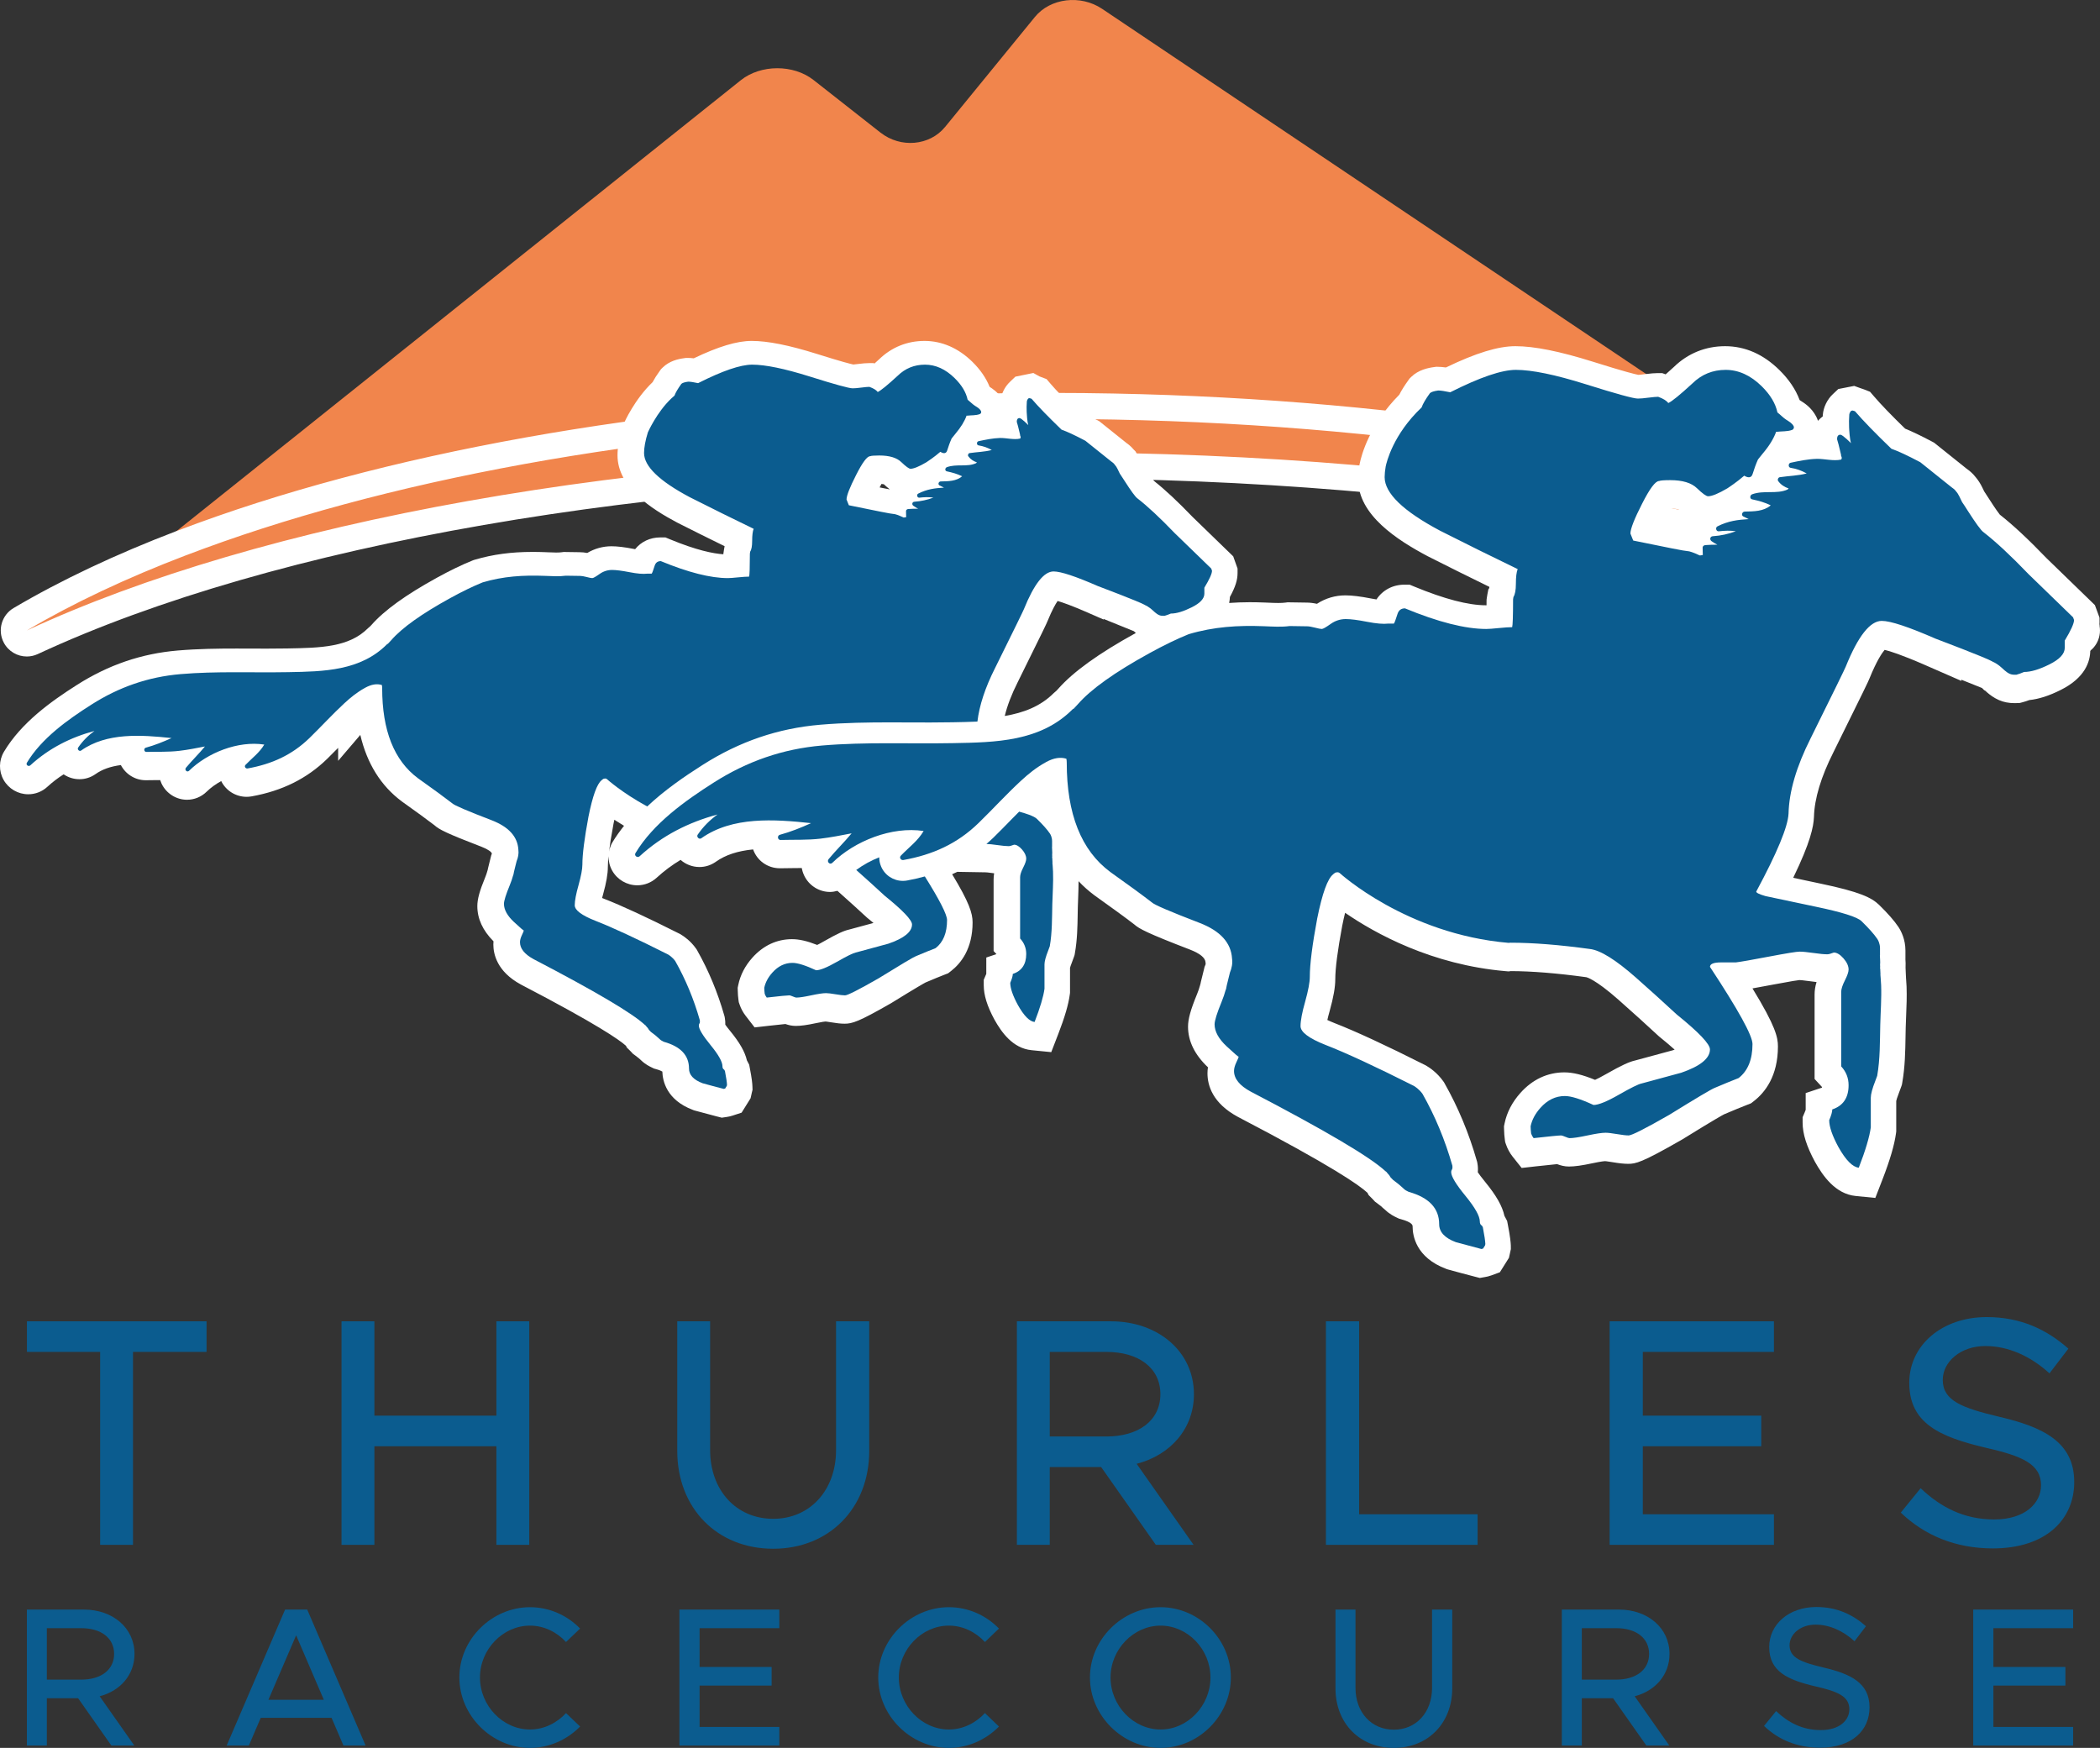 <?xml version="1.0" encoding="utf-8"?>
<!-- Generator: Adobe Illustrator 16.0.0, SVG Export Plug-In . SVG Version: 6.00 Build 0)  -->
<!DOCTYPE svg PUBLIC "-//W3C//DTD SVG 1.1//EN" "http://www.w3.org/Graphics/SVG/1.1/DTD/svg11.dtd">
<svg version="1.1" xmlns="http://www.w3.org/2000/svg" xmlns:xlink="http://www.w3.org/1999/xlink" x="0px" y="0px"
	 width="242.134px" height="201.542px" viewBox="0 0 242.134 201.542" enable-background="new 0 0 242.134 201.542"
	 xml:space="preserve">
<rect x="0" y="0" width="242.134" height="201.542" fill="#333333" stroke="none"/>
<g id="Layer_1">
	<g>
		<path fill="#F1854C" d="M224.363,66.445c0.09-0.008-1.854-1.368-4.328-3.029L127.078,1.02c-2.482-1.666-5.969-1.246-7.75,0.934
			l-10.355,12.681c-0.002,0.002-0.006,0.004-0.006,0.006c-1.779,2.17-5.117,2.465-7.43,0.657c-0.004-0.002-0.008-0.004-0.012-0.006
			l-7.727-6.07c-2.314-1.818-6.086-1.805-8.383,0.029l-66.201,52.9c-1.523,1.217-1.73,2.05-0.791,2.286
			c23.879-7.132,59.697-11.669,99.758-11.669c43.578,0,82.15,5.367,105.777,13.604c0.072,0.025,0.148,0.05,0.221,0.075l0.178-0.001
			l0.006,0.001V66.445z"/>
		<g>
			<g>
				<path fill-rule="evenodd" clip-rule="evenodd" fill="#F1854C" d="M239.132,74.197c-0.212,0-0.427-0.045-0.632-0.14
					c-27.46-12.77-71.344-20.394-117.389-20.394c-46.049,0-89.933,7.624-117.389,20.393c-0.205,0.095-0.42,0.141-0.632,0.141
					c-0.541,0-1.061-0.293-1.328-0.802c-0.373-0.708-0.124-1.583,0.564-1.99c5.366-3.168,11.631-6.127,18.62-8.794
					c0,0,0.065-0.024,0.099-0.034c23.232-8.86,54.036-14.377,86.757-15.537l0.25-0.008c4.298-0.151,8.706-0.228,13.059-0.228
					c1.31,0,2.616,0.007,3.92,0.019c0.055,0,0.108,0.004,0.163,0.01c33.848,0.356,66.271,5.337,91.26,14.024
					c0.034,0.009,0.068,0.02,0.102,0.031c8.919,3.106,16.771,6.645,23.339,10.518c0.689,0.406,0.938,1.282,0.566,1.99
					C240.193,73.903,239.673,74.197,239.132,74.197z"/>
				<path fill="#FFFFFF" d="M121.111,48.303c1.305,0,2.607,0.007,3.906,0.019c0.033,0.004,0.066,0.004,0.102,0.004
					c35.072,0.375,66.912,5.611,90.953,13.985l-0.01-0.007c8.812,3.069,16.576,6.564,23.07,10.393
					c-26.799-12.462-69.688-20.533-118.021-20.533c-48.338,0-91.227,8.071-118.021,20.533c5.316-3.139,11.488-6.05,18.393-8.685
					c-0.002,0.001-0.003,0.003-0.004,0.005c22.471-8.587,52.689-14.284,86.377-15.479c0.064,0,0.133-0.007,0.197-0.007
					c0.004,0,0.006,0,0.008,0C112.359,48.381,116.711,48.303,121.111,48.303 M21.488,64.01c-0.002,0.001-0.004,0.001-0.006,0.002
					C21.484,64.011,21.486,64.01,21.488,64.01 M121.111,45.303c-4.357,0-8.771,0.077-13.121,0.229
					c-0.066,0.001-0.132,0.004-0.197,0.007c-0.015,0-0.029,0.001-0.044,0.001c-32.862,1.165-63.821,6.711-87.198,15.62
					c-0.049,0.016-0.097,0.033-0.145,0.051c-7.065,2.697-13.405,5.692-18.842,8.902c-1.377,0.813-1.874,2.564-1.13,3.98
					c0.535,1.017,1.576,1.604,2.657,1.604c0.424,0,0.854-0.09,1.264-0.28c27.268-12.682,70.915-20.253,116.756-20.253
					c45.837,0,89.484,7.571,116.757,20.253c0.408,0.19,0.839,0.28,1.263,0.28c1.082,0,2.123-0.587,2.657-1.604
					c0.745-1.416,0.247-3.167-1.132-3.98c-6.652-3.923-14.596-7.503-23.607-10.642c-0.048-0.017-0.096-0.032-0.144-0.046
					c-25.125-8.727-57.691-13.732-91.726-14.098c-0.045-0.002-0.09-0.004-0.135-0.004C123.736,45.31,122.425,45.303,121.111,45.303
					L121.111,45.303z"/>
			</g>
		</g>
		<path fill="#FFFFFF" d="M241.894,70.719l-0.113-0.308l-0.235-0.641l-0.49-0.476l-2.595-2.517l-2.483-2.409
			c-2.113-2.196-3.879-3.842-5.391-5.024c-0.125-0.154-0.467-0.608-1.244-1.819c-0.199-0.32-0.391-0.613-0.566-0.873l-0.038-0.079
			l-0.166-0.342c-0.221-0.458-0.469-0.848-0.757-1.189c-0.373-0.49-0.785-0.802-1.05-0.989l-3.539-2.833l-0.222-0.178l-0.251-0.133
			c-1.263-0.667-2.266-1.149-3.092-1.485c-1.567-1.523-2.763-2.763-3.559-3.689l-0.483-0.562l-0.689-0.272
			c-0.131-0.052-0.279-0.106-0.451-0.155l-0.686-0.249l-0.815,0.159l-0.168,0.033l-0.851,0.166l-0.631,0.594
			c-0.648,0.609-1.08,1.495-1.154,2.369c-0.005,0.07-0.01,0.138-0.014,0.205c-0.145,0.104-0.28,0.22-0.407,0.348
			c-0.046,0.046-0.093,0.095-0.139,0.148c-0.057-0.174-0.128-0.344-0.214-0.508c-0.544-1.027-1.357-1.537-1.795-1.811l-0.079-0.05
			c-0.006-0.004-0.015-0.012-0.026-0.022c-0.456-1.225-1.239-2.386-2.337-3.465c-1.852-1.822-3.957-2.746-6.257-2.746
			c-2.253,0-4.292,0.826-5.901,2.39c-0.379,0.349-0.694,0.631-0.954,0.858l-0.398-0.144h-0.524c-0.35,0-0.795,0.037-1.491,0.123
			c-0.374,0.051-0.606,0.071-0.734,0.078c-0.328-0.062-1.504-0.336-5.236-1.513c-3.846-1.207-6.771-1.792-8.945-1.792
			c-1.989,0-4.551,0.783-8.009,2.455c-0.36-0.051-0.67-0.076-0.943-0.076h-0.202l-0.201,0.027c-0.742,0.101-1.823,0.328-2.648,1.132
			l-0.185,0.18l-0.151,0.209c-0.45,0.623-0.792,1.167-1.042,1.666c-3.443,3.468-4.366,6.949-4.571,7.966l-0.009,0.043l-0.008,0.043
			c-0.109,0.637-0.162,1.2-0.162,1.722c0,4.112,4.556,7.008,7.983,8.829l0.025,0.013l0.025,0.013
			c2.211,1.122,4.548,2.283,7.097,3.528c-0.001,0.051-0.002,0.094-0.004,0.131l-0.111,0.173l-0.109,0.558
			c-0.025,0.129-0.046,0.26-0.063,0.39l-0.029,0.206l-0.006,0.25c0,0.146,0,0.284-0.001,0.415c-0.045,0.002-0.071,0.002-0.086,0.002
			c-2.011,0-4.78-0.723-8.23-2.149l-0.55-0.228h-0.596c-1.357,0-2.524,0.632-3.23,1.703c-0.164-0.025-0.353-0.057-0.568-0.099
			c-1.286-0.252-2.248-0.37-3.023-0.37c-1.165,0-2.29,0.336-3.271,0.974c-0.449-0.095-0.839-0.14-1.202-0.14
			c-0.502,0-1.147-0.011-1.93-0.029l-0.24-0.006l-0.238,0.033c-0.233,0.032-0.513,0.047-0.854,0.047
			c-0.383,0-0.771-0.018-1.163-0.035l-0.4-0.017c-0.608-0.024-1.174-0.036-1.729-0.036c-0.822,0-1.604,0.033-2.368,0.087
			c0.048-0.24,0.08-0.475,0.086-0.692c0.636-1.161,0.883-1.955,0.883-2.762v-0.518l-0.174-0.488l-0.091-0.255l-0.235-0.662
			l-0.504-0.489l-0.196-0.189c-0.79-0.765-2.118-2.051-3.979-3.858c-1.737-1.804-3.191-3.162-4.439-4.144
			c-0.112-0.144-0.39-0.522-0.953-1.403c-0.162-0.257-0.315-0.492-0.455-0.7c-0.049-0.099-0.097-0.197-0.144-0.297
			c-0.155-0.321-0.32-0.601-0.504-0.853l-0.075-0.149l-0.224-0.228c-0.313-0.375-0.635-0.619-0.851-0.772l-2.905-2.326l-0.222-0.177
			l-0.251-0.132c-1.007-0.533-1.819-0.926-2.498-1.207c-1.247-1.214-2.195-2.199-2.826-2.934l-0.496-0.579l-0.713-0.271
			c-0.027-0.01-0.06-0.022-0.097-0.036l-0.714-0.396l-1.086,0.222l-0.139,0.028l-0.848,0.173l-0.625,0.598
			c-0.503,0.48-0.859,1.112-1.018,1.783c-0.451-0.633-0.998-0.999-1.323-1.205c-0.41-1.021-1.075-1.988-1.987-2.884
			c-1.604-1.579-3.514-2.414-5.523-2.414c-1.991,0-3.797,0.73-5.225,2.113c-0.202,0.186-0.382,0.348-0.54,0.489l-0.119-0.043h-0.525
			c-0.315,0-0.716,0.033-1.299,0.106c-0.237,0.032-0.399,0.048-0.499,0.056c-0.324-0.068-1.334-0.318-4.19-1.219
			c-3.223-1.011-5.685-1.502-7.529-1.502c-1.688,0-3.827,0.641-6.682,2.007c-0.255-0.031-0.482-0.046-0.691-0.046h-0.2L78.892,41.3
			c-0.688,0.092-1.694,0.305-2.488,1.082l-0.183,0.179l-0.149,0.207c-0.345,0.476-0.618,0.903-0.828,1.299
			c-2.051,1.957-3.228,4.562-3.356,4.854l-0.069,0.159l-0.051,0.165c-0.382,1.247-0.568,2.312-0.568,3.258
			c0,3.673,3.913,6.177,6.857,7.741l0.025,0.013l0.024,0.013c1.69,0.856,3.454,1.735,5.443,2.708l-0.068,0.367
			c-0.025,0.139-0.045,0.279-0.062,0.419l-0.018,0.146c-1.166-0.077-3.097-0.463-6.125-1.715l-0.551-0.228H76.13
			c-1.182,0-2.212,0.499-2.898,1.356c-0.041-0.008-0.084-0.016-0.129-0.024c-1.103-0.214-1.927-0.313-2.595-0.313
			c-0.989,0-1.947,0.266-2.796,0.771c-0.321-0.058-0.611-0.085-0.887-0.085c-0.411,0-0.939-0.009-1.581-0.023l-0.239-0.006
			l-0.237,0.033c-0.167,0.022-0.373,0.034-0.63,0.034c-0.308,0-0.62-0.014-0.934-0.028l-0.336-0.014
			c-0.487-0.019-0.969-0.03-1.444-0.03c-2.479,0-4.602,0.286-6.681,0.9l-0.139,0.041l-0.135,0.054
			c-1.24,0.5-2.567,1.143-4.058,1.962c-3.625,1.993-6.108,3.784-7.588,5.473l-0.108,0.116c-0.101,0.079-0.196,0.164-0.287,0.254
			c-2.198,2.201-5.472,2.261-9.263,2.331l-0.051,0.001c-0.779,0.014-1.56,0.019-2.338,0.019c-0.581,0-1.162-0.002-1.743-0.005
			c-0.589-0.002-1.178-0.004-1.767-0.004c-2.122,0-4.41,0.027-6.761,0.226c-4.189,0.355-7.995,1.653-11.635,3.97
			c-3.034,1.929-6.407,4.353-8.41,7.696c-0.599,1-0.616,2.248-0.045,3.256c0.579,1.021,1.668,1.655,2.843,1.655
			c0.815,0,1.597-0.305,2.199-0.858c0.585-0.536,1.21-1.016,1.879-1.441c0.529,0.361,1.162,0.563,1.827,0.563
			c0.667,0,1.309-0.205,1.854-0.592c0.76-0.539,1.708-0.879,2.917-1.04c0.545,1.046,1.638,1.75,2.868,1.75h0.046l0.056-0.001
			c0.364-0.01,0.736-0.011,1.107-0.013c0.151-0.001,0.304-0.001,0.457-0.003c0.043,0.134,0.095,0.266,0.155,0.395
			c0.536,1.138,1.688,1.873,2.937,1.873c0.85,0,1.656-0.332,2.271-0.935c0.472-0.462,1.047-0.875,1.674-1.218
			c0.549,1.108,1.678,1.814,2.928,1.814c0.197,0,0.396-0.019,0.591-0.054c3.513-0.633,6.358-2.046,8.693-4.319
			c0.431-0.419,0.852-0.845,1.271-1.273v1.496l2.555-2.987c0.776,3.307,2.377,5.875,4.788,7.668l0.025,0.02l0.027,0.019
			c1.64,1.165,2.895,2.082,3.733,2.726c0.505,0.457,1.309,0.894,5.448,2.482c0.723,0.281,1.129,0.6,1.139,0.752l0.003,0.052
			l-0.061,0.148l-0.07,0.274c-0.035,0.153-0.075,0.307-0.115,0.462c-0.065,0.251-0.13,0.506-0.188,0.764l-0.031,0.155l-0.043,0.155
			c-0.074,0.271-0.16,0.521-0.27,0.784c-0.642,1.566-0.891,2.483-0.891,3.279c0,1.454,0.627,2.816,1.864,4.056
			c-0.011,0.124-0.017,0.247-0.017,0.37c0,1.078,0.408,3.109,3.144,4.596l0.023,0.013l0.022,0.013
			c8.772,4.57,11.352,6.377,12.104,7.059l0.099,0.203l0.375,0.369c0.042,0.041,0.082,0.082,0.121,0.125l0.202,0.22l0.241,0.175
			c0.37,0.27,0.562,0.443,0.646,0.523l0.074,0.072l0.002,0.002c0.479,0.458,0.964,0.691,1.233,0.82l0.237,0.115l0.258,0.072
			c0.381,0.105,0.595,0.211,0.704,0.275c0.031,1.053,0.469,3.27,3.521,4.42l0.128,0.049l0.133,0.037
			c0.801,0.221,1.629,0.445,2.487,0.664l0.585,0.148l0.597-0.088c0.224-0.033,0.443-0.086,0.652-0.154l1.036-0.338l0.577-0.926
			l0.189-0.303l0.268-0.43l0.112-0.494l0.024-0.117l0.091-0.371l-0.016-0.418c-0.012-0.316-0.056-0.834-0.29-2.045l-0.082-0.426
			l-0.199-0.383c-0.02-0.039-0.041-0.078-0.062-0.115c-0.232-1-0.845-2.064-1.929-3.387c-0.258-0.312-0.438-0.552-0.563-0.728
			c0.01-0.264-0.009-0.521-0.054-0.776l-0.027-0.152l-0.042-0.15c-0.757-2.649-1.802-5.16-3.104-7.463l-0.074-0.132l-0.088-0.123
			c-0.605-0.856-1.346-1.372-1.733-1.604L78.42,107.7l-0.096-0.049c-3.713-1.871-6.626-3.221-8.656-4.01
			c-0.089-0.035-0.17-0.068-0.246-0.1c0.033-0.125,0.07-0.264,0.113-0.414c0.377-1.357,0.551-2.357,0.551-3.162
			c0-0.682,0.113-2.099,0.653-4.982c0.032-0.162,0.064-0.315,0.096-0.46c0.345,0.226,0.72,0.459,1.118,0.697
			c-0.474,0.598-0.925,1.213-1.316,1.866c-0.608,1.014-0.628,2.281-0.048,3.307c0.588,1.039,1.696,1.686,2.892,1.686
			c0.827,0,1.619-0.309,2.231-0.869c0.853-0.781,1.77-1.467,2.761-2.061c0.594,0.522,1.361,0.822,2.175,0.822
			c0.681,0,1.334-0.21,1.89-0.607c1.102-0.78,2.492-1.244,4.296-1.422c0.458,1.293,1.666,2.174,3.091,2.174h0.039h0.048
			c0.474-0.014,0.935-0.016,1.396-0.018c0.342-0.002,0.688-0.004,1.037-0.01c0.051,0.288,0.14,0.572,0.269,0.848
			c0.543,1.16,1.715,1.91,2.985,1.91c0.294,0,0.578-0.053,0.855-0.129l0.116,0.104c1.253,1.113,2.278,2.041,3.226,2.921l0.076,0.07
			l0.08,0.065c0.246,0.197,0.466,0.379,0.664,0.545c-0.923,0.254-1.863,0.508-2.816,0.762c-0.573,0.13-1.271,0.422-2.94,1.375
			c-0.31,0.178-0.553,0.307-0.739,0.397c-1.157-0.456-2.08-0.665-2.905-0.665c-1.743,0-3.321,0.736-4.562,2.129
			c-0.841,0.938-1.391,1.994-1.628,3.135l-0.071,0.34l0.009,0.348c0.01,0.385,0.034,0.711,0.078,1.025l0.039,0.286l0.094,0.272
			c0.161,0.473,0.396,0.91,0.699,1.301l1.033,1.338l1.68-0.191c0.958-0.109,1.534-0.168,1.874-0.2
			c0.354,0.126,0.743,0.22,1.192,0.22c0.586,0,1.311-0.1,2.349-0.323c0.691-0.147,0.991-0.179,1.074-0.186
			c0.062,0.005,0.235,0.023,0.602,0.085c0.68,0.115,1.187,0.168,1.598,0.168c0.886,0,1.617-0.213,5.349-2.354l0.042-0.024
			l0.041-0.026c2.977-1.838,3.738-2.261,3.923-2.355c0.961-0.407,1.649-0.689,2.166-0.889l0.416-0.159l0.352-0.273
			c1.129-0.879,2.476-2.564,2.476-5.601c0-1.064-0.4-2.322-2.359-5.553c0.198-0.092,0.4-0.178,0.594-0.275l3.25,0.055
			c0.056,0,0.284,0.01,0.888,0.096c0.038,0.006,0.075,0.012,0.112,0.017c-0.042,0.243-0.062,0.481-0.062,0.72v7.066v1.178
			l0.33,0.355l-1.173,0.392l-0.002,1.882c-0.013,0.033-0.028,0.072-0.049,0.119l-0.243,0.566v0.617c0,1.157,0.393,2.422,1.236,3.981
			c0.806,1.433,2.097,3.304,4.278,3.519l2.27,0.225l0.822-2.127c0.732-1.893,1.163-3.371,1.316-4.521l0.026-0.198v-0.199v-2.668
			c0.023-0.091,0.083-0.295,0.226-0.654c0.079-0.194,0.152-0.398,0.221-0.598l0.076-0.223l0.041-0.232
			c0.272-1.543,0.297-3.031,0.32-4.469c0.005-0.279,0.009-0.558,0.016-0.834c0.01-0.375,0.025-0.752,0.041-1.127
			c0.025-0.604,0.042-1.226,0.045-1.859c0.549,0.581,1.145,1.117,1.795,1.6l0.025,0.02l0.026,0.019
			c2.065,1.47,3.566,2.565,4.579,3.346c0.546,0.494,1.493,1.006,6.422,2.901c1.155,0.449,1.762,0.946,1.793,1.473l0.008,0.126
			l0.009,0.062c-0.007,0.024-0.02,0.064-0.044,0.124l-0.092,0.226l-0.054,0.237c-0.044,0.196-0.096,0.394-0.147,0.593
			c-0.074,0.287-0.148,0.576-0.214,0.869l-0.012,0.051l-0.009,0.053c-0.006,0.026-0.01,0.049-0.013,0.068l-0.068,0.252
			c-0.092,0.334-0.206,0.669-0.352,1.023c-0.742,1.811-1.03,2.855-1.03,3.729c0,1.67,0.772,3.245,2.296,4.684
			c-0.036,0.232-0.055,0.463-0.055,0.688c0,1.428,0.604,3.455,3.486,5.018c10.977,5.723,14.061,7.93,14.926,8.736l0.042,0.039
			l0.121,0.248l0.354,0.354c0.06,0.059,0.12,0.119,0.176,0.18l0.204,0.225l0.246,0.18c0.22,0.162,0.395,0.299,0.533,0.412
			l0.015,0.029l0.402,0.346c0.514,0.492,1.049,0.746,1.346,0.887l0.23,0.109l0.246,0.07c1.325,0.369,1.325,0.701,1.325,0.842
			c0,1.031,0.376,3.566,3.862,4.877l0.126,0.047l0.13,0.037c0.966,0.268,1.966,0.537,2.997,0.803l0.632,0.164l0.642-0.113
			c0.166-0.029,0.42-0.08,0.713-0.189l0.958-0.354l0.543-0.863l0.229-0.365l0.276-0.439l0.112-0.506l0.023-0.111l0.085-0.381
			l-0.005-0.436c-0.014-0.334-0.062-0.941-0.341-2.379l-0.085-0.439l-0.21-0.396c-0.039-0.074-0.07-0.133-0.101-0.189
			c-0.245-1.133-0.949-2.361-2.227-3.92c-0.417-0.508-0.679-0.867-0.842-1.107c0.031-0.361,0.015-0.707-0.05-1.049l-0.025-0.137
			l-0.038-0.133c-0.907-3.174-2.156-6.174-3.712-8.922l-0.075-0.133l-0.089-0.125c-0.708-0.996-1.583-1.572-1.927-1.773
			l-0.083-0.049l-0.085-0.043c-4.497-2.266-8.015-3.896-10.453-4.842c-0.339-0.135-0.604-0.252-0.812-0.352
			c0.062-0.276,0.148-0.62,0.269-1.043c0.442-1.588,0.646-2.748,0.646-3.665c0-1.247,0.27-3.322,0.802-6.168
			c0.116-0.581,0.228-1.071,0.33-1.485c3.46,2.383,9.99,6.002,18.525,6.732l0.323,0.027l0.269-0.035
			c2.413,0.008,5.315,0.241,8.628,0.695l0.037,0.006l0.037,0.004c0.019,0.004,0.998,0.215,3.677,2.576
			c1.813,1.607,3.287,2.94,4.631,4.188l0.076,0.07l0.08,0.064c0.735,0.594,1.292,1.072,1.714,1.451
			c-0.062,0.023-0.126,0.047-0.192,0.07c-1.431,0.396-2.895,0.791-4.39,1.189c-0.622,0.143-1.437,0.484-3.396,1.602
			c-0.542,0.311-0.931,0.506-1.198,0.625c-1.446-0.594-2.566-0.863-3.545-0.863c-1.93,0-3.68,0.82-5.062,2.371
			c-0.946,1.057-1.562,2.24-1.825,3.51l-0.07,0.338l0.009,0.344c0.011,0.443,0.038,0.818,0.088,1.174l0.039,0.289l0.094,0.273
			c0.179,0.523,0.439,1.002,0.774,1.424l1.034,1.299l1.65-0.186c1.312-0.146,2.039-0.221,2.436-0.256
			c0.39,0.148,0.849,0.277,1.363,0.277c0.659,0,1.495-0.117,2.711-0.377c1.083-0.23,1.421-0.244,1.456-0.244
			c-0.002,0,0.196,0.01,0.829,0.115c0.778,0.133,1.361,0.195,1.827,0.195c0.881,0,1.556-0.123,6.174-2.771l0.043-0.025l0.043-0.025
			c3.712-2.297,4.612-2.789,4.819-2.893l0.004-0.002c1.087-0.463,1.988-0.832,2.678-1.1l0.409-0.16l0.346-0.268
			c1.26-0.979,2.762-2.863,2.762-6.295c0-1.032-0.261-2.318-2.936-6.689c0.58-0.104,1.357-0.246,2.412-0.445
			c2.163-0.41,2.82-0.498,3.006-0.517c0.124,0.005,0.44,0.026,1.136,0.124c0.298,0.044,0.575,0.08,0.833,0.107
			c-0.151,0.496-0.225,0.963-0.225,1.421v8.579v1.174l0.798,0.863c0.038,0.041,0.049,0.062,0.049,0.062s0.006,0.021,0.006,0.07
			c0,0.002,0,0.002,0,0.004l-1.88,0.627v1.934c-0.021,0.062-0.057,0.154-0.112,0.285l-0.242,0.566v0.615
			c0,1.293,0.452,2.73,1.424,4.527c0.9,1.602,2.339,3.703,4.69,3.938l2.27,0.225l0.823-2.127c0.87-2.244,1.381-3.99,1.562-5.338
			l0.026-0.197v-0.201v-3.314c0.021-0.098,0.092-0.383,0.318-0.955c0.098-0.248,0.181-0.475,0.256-0.691l0.078-0.227l0.042-0.236
			c0.32-1.826,0.35-3.608,0.378-5.332c0.006-0.338,0.011-0.674,0.019-1.009c0.012-0.46,0.031-0.925,0.051-1.388
			c0.045-1.075,0.091-2.188,0.049-3.342l-0.002-0.045l-0.003-0.045l-0.052-0.811l-0.007-0.1c-0.001-0.014-0.002-0.026-0.003-0.039
			l0.001-0.004l-0.014-0.29l-0.007-0.138v-0.001l-0.027-0.636l-0.003-0.058v-0.021v-0.003c0.021-0.379,0.001-0.706-0.015-0.958
			l0.002-0.205v-0.806c0-1.306-0.504-2.265-0.804-2.721c-0.504-0.747-1.207-1.548-2.229-2.548c-0.872-0.846-2.243-1.512-6.705-2.445
			c-1.054-0.226-2.122-0.453-3.203-0.682c1.988-4.092,2.34-5.882,2.392-6.992l0.001-0.028l0.001-0.027
			c0.059-2.093,0.811-4.588,2.236-7.414c3.613-7.302,4.047-8.214,4.174-8.547c0.822-2.023,1.431-2.911,1.738-3.273
			c0.586,0.141,1.922,0.55,4.648,1.742l4.201,1.836v-0.135l2.378,0.953l0.255,0.255l0.098,0.042c0.07,0.063,0.143,0.128,0.215,0.193
			l0.021,0.019l0.021,0.019c0.288,0.246,0.74,0.604,1.346,0.867c0.544,0.236,1.127,0.351,1.786,0.351
			c0.095,0,0.189-0.002,0.285-0.006l0.327-0.013l0.316-0.083c0.251-0.066,0.513-0.15,0.79-0.253c1.091-0.112,2.279-0.495,3.61-1.163
			c2.819-1.404,3.413-3.271,3.413-4.589v-0.026c0.771-1.384,1.069-2.292,1.069-3.184V71.22L241.894,70.719z M194.545,60.792
			c-0.365-0.062-1.176-0.216-2.863-0.558c0.078-0.158,0.163-0.329,0.258-0.513c0.25-0.496,0.446-0.847,0.593-1.092
			c0.652,0.002,0.945,0.098,1.027,0.131c0.466,0.446,0.954,0.879,1.498,1.201c-0.03,0.074-0.058,0.149-0.083,0.226
			C194.811,60.37,194.666,60.573,194.545,60.792z M101.422,56.201c0.08-0.155,0.152-0.287,0.215-0.401
			c0.129,0.01,0.218,0.025,0.273,0.038c0.219,0.204,0.447,0.407,0.689,0.594C102.323,56.379,101.942,56.305,101.422,56.201z
			 M130.967,72.984c-4.297,2.367-7.237,4.485-8.979,6.47c-0.062,0.066-0.123,0.132-0.184,0.197c-0.105,0.081-0.205,0.167-0.3,0.26
			c-1.538,1.541-3.483,2.276-5.653,2.643c0.287-1.187,0.783-2.487,1.489-3.887c2.963-5.989,3.342-6.784,3.458-7.086
			c0.505-1.238,0.898-1.923,1.148-2.287c0.564,0.165,1.604,0.525,3.408,1.314l1.876,0.82l0.051-0.05l3.447,1.397l0.005,0.004
			l0.003,0.003l0.02,0.017l0.021,0.017l0.058,0.048C130.883,72.909,130.924,72.945,130.967,72.984z"/>
		<g>
			<g>
				<path fill="none" d="M77.77,45.618c-0.127,0.105-0.248,0.216-0.369,0.33C77.523,45.838,77.641,45.736,77.77,45.618z"/>
			</g>
			<g>
				<path fill="#0B5C8F" d="M208.768,85.133c2.627-5.307,3.98-8.062,4.051-8.269c1.422-3.517,2.803-5.273,4.15-5.273
					c1.02,0,3.105,0.695,6.24,2.065v-0.003c0,0,5.787,2.184,6.52,2.62l-0.01,0.008c0.264,0.105,0.541,0.27,0.836,0.503
					c0.002,0.003,0.006,0.003,0.01,0.006c0.033,0.03,0.07,0.064,0.107,0.095c0.051,0.044,0.104,0.084,0.156,0.132
					c0.119,0.109,0.217,0.199,0.316,0.287c0.188,0.16,0.383,0.305,0.596,0.397c0.236,0.103,0.494,0.107,0.756,0.097
					c0.256-0.067,0.551-0.173,0.885-0.317c0.783,0,1.762-0.292,2.932-0.879c1.174-0.584,1.758-1.22,1.758-1.907v-0.833
					c0.705-1.172,1.07-1.961,1.07-2.376l-0.113-0.308c-0.924-0.897-2.631-2.551-5.115-4.96c-2.055-2.138-3.795-3.76-5.217-4.86
					c-0.291-0.206-0.889-1.034-1.816-2.479c-0.242-0.389-0.455-0.712-0.645-0.984c-0.102-0.211-0.205-0.422-0.307-0.634
					c-0.109-0.227-0.238-0.44-0.4-0.615c-0.006-0.008-0.01-0.017-0.016-0.023c-0.133-0.188-0.307-0.31-0.488-0.437l-3.611-2.891
					c-1.432-0.757-2.541-1.277-3.332-1.553c-1.861-1.792-3.254-3.227-4.191-4.318c-0.078-0.031-0.158-0.062-0.242-0.076
					c-0.016-0.003-0.023-0.011-0.033-0.015l-0.168,0.033c-0.123,0.116-0.209,0.312-0.221,0.438
					c-0.018,0.245-0.031,0.492-0.033,0.739c-0.004,0.236,0,0.469,0.01,0.704c0.014,0.332,0.072,1.374,0.223,1.856
					c0,0-0.92-0.945-1.213-0.979c-0.291-0.008-0.396,0.206-0.395,0.523c0.08,0.227,0.236,0.833,0.467,1.822
					c-0.006,0.003-0.014,0.006-0.021,0.008c0.016,0.049,0.029,0.089,0.039,0.126c0.074,0.129,0.078,0.288-0.016,0.387
					c-0.877,0.204-1.947-0.104-2.811-0.082c-1.014,0.027-2.029,0.239-3.016,0.45c-0.279,0.061-0.297,0.538,0,0.583
					c0.689,0.109,1.279,0.33,1.857,0.648c-1.01,0.269-2.062,0.278-3.105,0.436c-0.186,0.027-0.291,0.297-0.182,0.445
					c0.324,0.441,0.734,0.686,1.207,0.854c-0.041,0.041-0.084,0.08-0.125,0.119c-1.25,0.564-2.727,0.057-4.084,0.551
					c-0.258,0.095-0.314,0.517,0,0.584c0.764,0.164,1.459,0.352,2.143,0.691c-0.846,0.707-1.914,0.693-3.008,0.721
					c-0.287,0.007-0.43,0.421-0.154,0.564c0.211,0.109,0.416,0.209,0.621,0.302c-1.227,0.071-2.365,0.203-3.611,0.841
					c-0.258,0.133-0.148,0.598,0.152,0.565c0.672-0.074,1.326-0.106,1.977-0.005c-0.852,0.318-1.73,0.511-2.658,0.572
					c-0.316,0.022-0.391,0.385-0.152,0.565c0.219,0.165,0.447,0.294,0.682,0.413c-0.467,0.003-0.932,0.002-1.4,0.046
					c-0.158,0.015-0.311,0.127-0.301,0.303c0.012,0.278,0.002,0.561,0.02,0.836c-0.15,0.033-0.271,0.052-0.354,0.052
					c-0.711-0.33-1.189-0.502-1.439-0.502c-0.252,0-2.326-0.409-6.23-1.215l-0.324-0.806c0-0.537,0.447-1.68,1.34-3.43
					c0.887-1.754,1.539-2.628,1.969-2.628c0.146-0.065,0.566-0.1,1.275-0.1c1.42,0,2.449,0.308,3.09,0.931
					c0.639,0.615,1.066,0.926,1.283,0.926c0.445,0,1.191-0.306,2.219-0.912c0.172-0.111,1.146-0.755,1.947-1.46
					c0.35,0.214,0.801,0.341,0.963-0.184c0.172-0.548,0.373-1.136,0.621-1.684c0.168-0.213,0.34-0.431,0.533-0.663
					c0.762-0.899,1.283-1.745,1.564-2.537c0.025,0.003,0.049,0.01,0.082,0.007c0.584-0.071,1.182-0.014,1.746-0.213
					c0.188-0.068,0.275-0.264,0.182-0.446c-0.178-0.334-0.516-0.521-0.824-0.717c-0.375-0.24-0.682-0.58-1.039-0.855
					c-0.219-1.039-0.824-2.047-1.816-3.023c-1.279-1.258-2.666-1.886-4.154-1.886c-1.492,0-2.771,0.519-3.838,1.567
					c-1.424,1.311-2.342,2.058-2.771,2.256c-0.211-0.273-0.602-0.514-1.17-0.719c-0.217,0-0.59,0.034-1.123,0.1
					c-0.529,0.073-0.941,0.105-1.223,0.105c-0.498,0-2.504-0.548-6.018-1.656c-3.52-1.104-6.199-1.654-8.043-1.654
					c-1.641,0-4.16,0.862-7.57,2.584c-0.637-0.137-1.105-0.205-1.383-0.205c-0.5,0.068-0.818,0.172-0.957,0.307
					c-0.498,0.688-0.82,1.237-0.961,1.648c-3.293,3.117-4.043,6.325-4.143,6.818c-0.076,0.45-0.119,0.858-0.119,1.215
					c0,1.854,2.131,3.916,6.391,6.179c2.982,1.512,5.971,2.984,8.949,4.428c-0.139,0.342-0.207,0.906-0.207,1.699
					c0,0.732-0.1,1.231-0.283,1.519c-0.018,0.089-0.029,0.18-0.041,0.269c-0.002,1.934-0.041,3.008-0.105,3.208
					c-0.355,0-0.869,0.034-1.545,0.103c-0.676,0.068-1.154,0.104-1.438,0.104c-2.416,0-5.541-0.792-9.375-2.376
					c-0.432,0-0.713,0.204-0.854,0.621c-0.215,0.686-0.359,1.067-0.426,1.135h-0.641c-0.57,0.069-1.385,0-2.451-0.207
					c-1.066-0.209-1.881-0.315-2.451-0.315c-0.639,0-1.225,0.19-1.756,0.57c-0.537,0.379-0.871,0.572-1.016,0.572
					s-0.406-0.054-0.797-0.156c-0.393-0.102-0.695-0.151-0.906-0.151c-0.52,0-1.189-0.011-2.002-0.03
					c-0.943,0.129-1.936,0.061-2.941,0.021c-3.004-0.118-5.789,0.054-8.689,0.912c-1.332,0.538-2.836,1.262-4.533,2.195
					c-4.016,2.208-6.766,4.169-8.258,5.888c-0.166,0.177-0.322,0.346-0.475,0.512c-0.047,0.013-0.094,0.034-0.137,0.077
					c-3.721,3.728-8.863,3.807-13.814,3.896c-5.023,0.093-10.047-0.151-15.062,0.274c-4.539,0.386-8.639,1.822-12.477,4.262
					c-3.311,2.104-6.992,4.728-9.039,8.141c-0.182,0.304,0.227,0.595,0.477,0.367c2.615-2.395,5.639-3.914,8.979-4.815
					c-0.881,0.635-1.654,1.405-2.285,2.327c-0.166,0.247,0.168,0.59,0.414,0.415c3.588-2.543,8.422-2.198,12.662-1.746
					c-1.17,0.526-2.355,1.005-3.602,1.344c-0.328,0.089-0.266,0.605,0.08,0.595c1.545-0.044,3.059,0.028,4.604-0.152
					c1.205-0.141,2.396-0.381,3.592-0.611c-0.846,1.025-1.803,1.949-2.652,2.973c-0.246,0.295,0.143,0.706,0.426,0.428
					c2.576-2.523,6.863-4.233,10.529-3.67c-0.664,1.138-1.709,1.888-2.623,2.838c-0.225,0.231,0.004,0.558,0.293,0.506
					c3.369-0.605,6.201-1.867,8.668-4.269c1.639-1.595,3.174-3.281,4.854-4.838c0.891-0.828,1.809-1.564,2.873-2.152
					c0,0.002,0,0.005,0,0.009c0.004-0.008,0.012-0.013,0.02-0.021c0.016-0.01,0.031-0.021,0.049-0.029
					c0.869-0.473,1.633-0.592,2.324-0.377c0.027,0.127,0.043,0.271,0.043,0.437c0,5.933,1.67,10.129,5.008,12.612
					c2.133,1.516,3.734,2.687,4.801,3.512c0.277,0.282,2.131,1.068,5.539,2.38c2.373,0.922,3.604,2.29,3.711,4.094
					c0.084,0.575-0.035,1.106-0.242,1.617c-0.107,0.473-0.248,0.954-0.357,1.447c-0.02,0.101-0.037,0.198-0.062,0.306
					c-0.008,0.044-0.018,0.09-0.025,0.135c-0.008,0.049-0.025,0.088-0.049,0.12c-0.113,0.417-0.262,0.866-0.471,1.377
					c-0.537,1.31-0.805,2.171-0.805,2.589c0,0.823,0.465,1.673,1.389,2.533s1.385,1.255,1.385,1.186
					c0,0.069-0.088,0.293-0.268,0.666c-0.18,0.382-0.266,0.71-0.266,0.986c0,0.896,0.639,1.687,1.916,2.379
					c8.625,4.496,13.801,7.554,15.545,9.183c0.035,0.014,0.068,0.037,0.102,0.07c0.037,0.039,0.066,0.085,0.1,0.126
					c0.189,0.196,0.316,0.367,0.389,0.515c0.094,0.094,0.188,0.188,0.275,0.284c0.482,0.354,0.875,0.676,1.18,0.969l0,0
					c0.002,0.004,0.004,0.004,0.006,0.008c0.014,0.012,0.029,0.025,0.043,0.039c0.164,0.171,0.375,0.271,0.582,0.369
					c2.338,0.654,3.516,1.892,3.516,3.732c0,0.899,0.643,1.589,1.918,2.068c0.951,0.263,1.936,0.528,2.949,0.791
					c0.066-0.012,0.133-0.025,0.195-0.049l0.23-0.365c0.012-0.053,0.021-0.106,0.033-0.159c-0.014-0.35-0.105-0.982-0.287-1.927
					c-0.035-0.064-0.068-0.13-0.105-0.194c-0.158-0.079-0.244-0.236-0.244-0.474c0-0.619-0.549-1.603-1.648-2.946
					c-1.102-1.342-1.654-2.259-1.654-2.736c0-0.15,0.049-0.276,0.125-0.391c0.023-0.125,0.035-0.245,0.01-0.375
					c-0.854-2.985-2.004-5.737-3.438-8.267c-0.387-0.546-0.885-0.856-0.998-0.923c-4.418-2.226-7.828-3.808-10.189-4.725
					c-1.92-0.758-2.881-1.483-2.881-2.169c0-0.623,0.176-1.567,0.539-2.842c0.354-1.274,0.531-2.225,0.531-2.845
					c0-1.451,0.285-3.684,0.852-6.72c0.586-2.913,1.201-4.594,1.838-5.093c0.051-0.056,0.105-0.102,0.17-0.136
					c0.018-0.017,0.033-0.033,0.057-0.045c0.08-0.045,0.164-0.057,0.246-0.051c0.016-0.003,0.029-0.009,0.047-0.009
					c0.078,0,0.135,0.028,0.182,0.066c0.002,0.001,0.004,0,0.006,0.001h0.018c0,0,7.697,7.067,19.498,8.076
					c0.082-0.011,0.154-0.019,0.213-0.019c2.621,0,5.674,0.246,9.158,0.724c1.213,0.136,2.982,1.24,5.328,3.308
					c1.557,1.381,3.127,2.791,4.688,4.239c2.557,2.064,3.836,3.415,3.836,4.032c0,1.029-1.104,1.929-3.305,2.688
					c-1.49,0.413-3.02,0.826-4.58,1.242c-0.361,0.069-1.225,0.498-2.613,1.29c-1.381,0.792-2.361,1.188-2.926,1.188
					c-1.49-0.689-2.592-1.033-3.303-1.033c-1.07,0-2.01,0.454-2.822,1.367c-0.609,0.68-0.977,1.389-1.129,2.123
					c0.008,0.283,0.023,0.562,0.061,0.839c0.064,0.188,0.16,0.369,0.285,0.526c1.83-0.206,2.896-0.309,3.178-0.309
					c0.072,0,0.227,0.049,0.479,0.155c0.248,0.106,0.404,0.155,0.479,0.155c0.426,0,1.121-0.104,2.08-0.311
					c0.959-0.204,1.654-0.311,2.082-0.311c0.277,0,0.723,0.056,1.328,0.157c0.604,0.103,1.047,0.153,1.332,0.153
					c0.355,0,1.922-0.791,4.682-2.374c3.133-1.938,4.867-2.966,5.227-3.104c1.133-0.481,2.057-0.86,2.77-1.137
					c1.066-0.828,1.6-2.139,1.6-3.925c0-0.968-1.633-3.932-4.902-8.895c0-0.343,0.428-0.516,1.275-0.516h1.709
					c0.568-0.069,1.846-0.294,3.834-0.672c1.99-0.377,3.162-0.569,3.516-0.569c0.357,0,0.891,0.054,1.604,0.154
					c0.707,0.104,1.24,0.151,1.592,0.151c0.146,0,0.391-0.062,0.75-0.201c0.355,0,0.721,0.227,1.117,0.673
					c0.389,0.448,0.586,0.876,0.586,1.289c0,0.276-0.145,0.692-0.422,1.241c-0.285,0.56-0.432,1.003-0.432,1.346v8.578
					c0.572,0.618,0.854,1.345,0.854,2.171c0,1.445-0.631,2.373-1.881,2.791c0,0.271-0.117,0.688-0.354,1.239
					c0,0.76,0.354,1.791,1.062,3.1c0.854,1.519,1.639,2.31,2.348,2.38c0.775-2.001,1.236-3.551,1.385-4.652v-3.412
					c0-0.412,0.174-1.066,0.527-1.961c0.08-0.201,0.148-0.39,0.211-0.57c0.34-1.931,0.307-3.943,0.354-5.893
					c0.037-1.521,0.156-3.032,0.1-4.548c-0.02-0.291-0.037-0.571-0.053-0.828c-0.01-0.13-0.018-0.26-0.031-0.391
					c-0.004-0.033,0.002-0.059,0.006-0.085c-0.01-0.209-0.02-0.409-0.027-0.591c-0.033-0.064-0.031-0.132-0.006-0.194
					c-0.004-0.09-0.01-0.19-0.012-0.272c0.041-0.358-0.016-0.721-0.021-1.087l0.014-0.014v-0.806c0-0.548-0.221-0.937-0.309-1.069
					c-0.371-0.552-0.982-1.234-1.822-2.055c-0.494-0.48-2.232-1.028-5.221-1.654c-1.918-0.41-3.871-0.825-5.857-1.237
					c-0.711-0.209-1.062-0.375-1.062-0.518c2.408-4.478,3.654-7.477,3.725-8.993C206.283,91.268,207.135,88.373,208.768,85.133z"/>
			</g>
			<g>
				<path fill="#0B5C8F" d="M81.018,124.906c0.781,0.216,1.592,0.435,2.43,0.648c0.053-0.008,0.107-0.02,0.16-0.037l0.189-0.304
					c0.01-0.043,0.018-0.086,0.027-0.13c-0.01-0.288-0.086-0.811-0.236-1.587c-0.029-0.055-0.059-0.106-0.088-0.16
					c-0.131-0.064-0.199-0.194-0.199-0.391c0-0.509-0.453-1.32-1.359-2.427c-0.906-1.105-1.363-1.86-1.363-2.255
					c0-0.124,0.041-0.228,0.104-0.321c0.018-0.104,0.027-0.203,0.008-0.309c-0.703-2.461-1.652-4.728-2.83-6.811
					c-0.32-0.451-0.732-0.706-0.822-0.76c-3.641-1.835-6.451-3.138-8.395-3.894c-1.582-0.624-2.375-1.221-2.375-1.786
					c0-0.515,0.145-1.291,0.443-2.342c0.291-1.051,0.438-1.832,0.438-2.343c0-1.195,0.236-3.035,0.703-5.535
					c0.482-2.401,0.988-3.786,1.514-4.196c0.039-0.046,0.086-0.084,0.141-0.114c0.014-0.013,0.027-0.027,0.045-0.037
					c0.066-0.038,0.137-0.046,0.203-0.042c0.012-0.002,0.025-0.008,0.041-0.008c0.064,0,0.109,0.023,0.148,0.054
					c0.002,0.001,0.004,0.001,0.004,0.002h0.014c0,0,1.691,1.551,4.664,3.167c1.979-1.867,4.256-3.437,6.396-4.795
					c4.246-2.7,8.684-4.215,13.562-4.629c2.801-0.237,5.539-0.271,8.082-0.271c0.715,0,1.432,0.003,2.146,0.007
					c1.662,0.006,3.328,0.014,4.992-0.018l0.062-0.001c0.957-0.018,1.904-0.036,2.83-0.079c0.219-1.849,0.889-3.901,2.027-6.156
					c2.162-4.372,3.277-6.643,3.336-6.813c1.174-2.897,2.311-4.343,3.42-4.343c0.84,0,2.559,0.572,5.139,1.701l0.002-0.002
					c0,0,4.768,1.799,5.371,2.158l-0.008,0.007c0.217,0.087,0.445,0.222,0.688,0.415c0.002,0.001,0.006,0.003,0.01,0.005
					c0.029,0.024,0.059,0.052,0.088,0.079c0.043,0.036,0.084,0.07,0.129,0.11c0.098,0.09,0.178,0.162,0.262,0.237
					c0.154,0.13,0.314,0.25,0.49,0.326c0.193,0.084,0.406,0.088,0.621,0.082c0.211-0.058,0.453-0.145,0.73-0.262
					c0.645,0,1.449-0.241,2.414-0.725c0.969-0.48,1.449-1.004,1.449-1.57v-0.687c0.582-0.966,0.881-1.615,0.881-1.957l-0.092-0.255
					c-0.762-0.737-2.17-2.1-4.215-4.086c-1.693-1.762-3.125-3.098-4.297-4.004c-0.238-0.17-0.734-0.852-1.496-2.042
					c-0.201-0.32-0.377-0.586-0.531-0.811c-0.084-0.175-0.17-0.347-0.252-0.522c-0.092-0.188-0.197-0.363-0.332-0.506
					c-0.004-0.008-0.008-0.014-0.014-0.02c-0.109-0.155-0.252-0.255-0.4-0.36l-2.975-2.381c-1.182-0.625-2.096-1.053-2.746-1.279
					c-1.533-1.478-2.68-2.659-3.453-3.559c-0.064-0.025-0.131-0.05-0.201-0.061c-0.012-0.003-0.018-0.009-0.027-0.014l-0.139,0.028
					c-0.1,0.095-0.17,0.257-0.18,0.359c-0.016,0.204-0.025,0.406-0.027,0.61c-0.002,0.195,0.002,0.386,0.008,0.581
					c0.012,0.273,0.059,1.131,0.184,1.53c0,0-0.758-0.78-1-0.807c-0.238-0.007-0.326,0.168-0.326,0.43
					c0.066,0.188,0.195,0.687,0.385,1.501c-0.002,0.003-0.01,0.005-0.016,0.007c0.014,0.04,0.023,0.073,0.031,0.103
					c0.061,0.108,0.064,0.237-0.012,0.32c-0.725,0.168-1.605-0.086-2.316-0.068c-0.834,0.023-1.672,0.198-2.482,0.372
					c-0.232,0.05-0.246,0.442,0,0.481c0.566,0.089,1.051,0.27,1.529,0.533c-0.834,0.221-1.701,0.229-2.561,0.357
					c-0.152,0.023-0.238,0.246-0.148,0.367c0.268,0.364,0.607,0.566,0.994,0.705c-0.035,0.032-0.066,0.065-0.104,0.096
					c-1.027,0.465-2.244,0.048-3.361,0.456c-0.215,0.079-0.262,0.424,0,0.48c0.627,0.135,1.199,0.291,1.762,0.569
					c-0.695,0.583-1.576,0.572-2.477,0.595c-0.236,0.006-0.355,0.346-0.125,0.464c0.172,0.089,0.34,0.172,0.508,0.249
					c-1.01,0.058-1.947,0.167-2.973,0.692c-0.213,0.11-0.123,0.493,0.125,0.466c0.553-0.062,1.092-0.088,1.627-0.004
					c-0.701,0.262-1.426,0.42-2.188,0.472c-0.262,0.018-0.324,0.316-0.127,0.464c0.18,0.137,0.369,0.244,0.561,0.34
					c-0.385,0.003-0.766,0.002-1.152,0.038c-0.129,0.012-0.256,0.104-0.25,0.25c0.012,0.229,0.002,0.462,0.018,0.688
					c-0.123,0.028-0.225,0.044-0.289,0.044c-0.588-0.272-0.982-0.415-1.188-0.415c-0.209,0-1.916-0.337-5.133-1.001l-0.266-0.664
					c0-0.443,0.367-1.383,1.104-2.827c0.729-1.444,1.268-2.164,1.619-2.164c0.119-0.054,0.469-0.083,1.051-0.083
					c1.172,0,2.02,0.254,2.545,0.768c0.529,0.506,0.881,0.763,1.059,0.763c0.365,0,0.98-0.252,1.828-0.751
					c0.141-0.091,0.945-0.622,1.605-1.204c0.285,0.177,0.658,0.282,0.791-0.15c0.143-0.452,0.309-0.935,0.514-1.387
					c0.139-0.177,0.279-0.356,0.439-0.547c0.625-0.743,1.055-1.439,1.287-2.091c0.021,0.003,0.041,0.009,0.068,0.007
					c0.48-0.059,0.973-0.013,1.438-0.177c0.156-0.056,0.229-0.216,0.148-0.366c-0.145-0.275-0.424-0.429-0.678-0.59
					c-0.309-0.198-0.561-0.477-0.855-0.705c-0.182-0.856-0.678-1.686-1.498-2.491c-1.051-1.036-2.193-1.554-3.42-1.554
					c-1.23,0-2.283,0.428-3.162,1.292c-1.174,1.08-1.928,1.695-2.285,1.859c-0.174-0.226-0.494-0.423-0.963-0.592
					c-0.178,0-0.484,0.027-0.924,0.083c-0.436,0.059-0.775,0.086-1.01,0.086c-0.408,0-2.061-0.452-4.957-1.365
					c-2.898-0.909-5.105-1.363-6.627-1.363c-1.35,0-3.424,0.712-6.234,2.131c-0.523-0.115-0.91-0.17-1.139-0.17
					c-0.412,0.055-0.676,0.142-0.789,0.252c-0.41,0.568-0.676,1.021-0.793,1.358c-0.129,0.118-0.246,0.22-0.369,0.33
					c-1.689,1.599-2.703,3.911-2.703,3.911c-0.295,0.96-0.438,1.756-0.438,2.377c0,1.528,1.756,3.227,5.266,5.091
					c2.457,1.246,4.916,2.457,7.371,3.648c-0.113,0.28-0.172,0.745-0.172,1.399c0,0.602-0.08,1.013-0.232,1.25
					c-0.014,0.074-0.023,0.148-0.031,0.223c-0.004,1.591-0.033,2.477-0.09,2.641c-0.289,0-0.717,0.029-1.271,0.084
					c-0.557,0.057-0.951,0.086-1.184,0.086c-1.99,0-4.564-0.651-7.725-1.958c-0.355,0-0.586,0.168-0.703,0.512
					c-0.176,0.565-0.295,0.879-0.352,0.936h-0.525c-0.469,0.057-1.141,0-2.02-0.171c-0.881-0.171-1.551-0.258-2.021-0.258
					c-0.523,0-1.008,0.156-1.445,0.469c-0.443,0.312-0.717,0.471-0.838,0.471c-0.117,0-0.332-0.044-0.656-0.129
					c-0.322-0.083-0.57-0.125-0.744-0.125c-0.43,0-0.98-0.009-1.65-0.024c-0.775,0.106-1.598,0.05-2.424,0.018
					c-2.475-0.097-4.77,0.045-7.158,0.75c-1.1,0.444-2.336,1.04-3.734,1.809c-3.309,1.819-5.574,3.434-6.805,4.852
					c-0.137,0.146-0.264,0.285-0.391,0.421c-0.039,0.011-0.076,0.027-0.111,0.062c-3.066,3.071-7.303,3.136-11.381,3.21
					c-4.139,0.076-8.277-0.125-12.41,0.225c-3.74,0.317-7.117,1.5-10.277,3.512c-2.729,1.734-5.762,3.894-7.447,6.708
					c-0.15,0.25,0.188,0.49,0.393,0.301c2.154-1.973,4.645-3.224,7.395-3.966c-0.725,0.523-1.361,1.158-1.879,1.918
					c-0.139,0.201,0.139,0.485,0.342,0.341c2.953-2.096,6.936-1.812,10.43-1.439c-0.967,0.433-1.941,0.829-2.967,1.107
					c-0.271,0.074-0.219,0.499,0.064,0.49c1.273-0.035,2.521,0.025,3.793-0.125c0.994-0.116,1.977-0.314,2.959-0.504
					c-0.695,0.846-1.486,1.607-2.186,2.449c-0.203,0.245,0.119,0.583,0.354,0.354c2.121-2.078,5.652-3.488,8.672-3.022
					c-0.547,0.936-1.406,1.554-2.16,2.337c-0.184,0.19,0.004,0.461,0.242,0.417c2.773-0.5,5.107-1.539,7.141-3.518
					c1.348-1.314,2.615-2.704,3.998-3.986c0.734-0.683,1.49-1.289,2.365-1.772c0,0.002,0,0.004,0,0.007
					c0.006-0.007,0.012-0.011,0.018-0.018c0.014-0.008,0.027-0.016,0.041-0.023c0.717-0.39,1.346-0.488,1.914-0.311
					c0.021,0.104,0.035,0.223,0.035,0.359c0,4.888,1.375,8.345,4.125,10.39c1.76,1.25,3.078,2.214,3.955,2.893
					c0.23,0.233,1.756,0.882,4.564,1.96c1.955,0.761,2.969,1.889,3.059,3.374c0.066,0.473-0.029,0.911-0.199,1.332
					c-0.092,0.392-0.207,0.788-0.297,1.194c-0.018,0.081-0.029,0.162-0.051,0.25c-0.006,0.038-0.014,0.074-0.021,0.112
					c-0.006,0.038-0.02,0.071-0.039,0.098c-0.094,0.344-0.215,0.714-0.389,1.134c-0.443,1.079-0.664,1.788-0.664,2.132
					c0,0.679,0.385,1.378,1.145,2.087c0.762,0.71,1.143,1.034,1.143,0.978c0,0.057-0.072,0.24-0.221,0.549
					c-0.148,0.314-0.219,0.585-0.219,0.812c0,0.737,0.527,1.39,1.576,1.96c7.105,3.702,11.369,6.223,12.807,7.563
					c0.029,0.012,0.059,0.031,0.086,0.06c0.029,0.031,0.055,0.068,0.08,0.104c0.158,0.161,0.262,0.302,0.32,0.424
					c0.078,0.076,0.154,0.155,0.227,0.234c0.398,0.29,0.723,0.556,0.971,0.797c0.002,0.002,0.002,0.002,0.002,0.002
					c0.002,0.002,0.004,0.003,0.006,0.005c0.012,0.011,0.021,0.022,0.035,0.033c0.137,0.141,0.309,0.223,0.479,0.305
					c1.926,0.537,2.898,1.557,2.898,3.074C79.438,123.941,79.967,124.51,81.018,124.906z"/>
			</g>
			<g>
				<path fill="#0B5C8F" d="M107.879,109.323c0.877-0.683,1.318-1.762,1.318-3.234c0-0.634-0.857-2.314-2.562-5.033
					c-0.658,0.18-1.334,0.342-2.045,0.47c-0.158,0.029-0.322,0.043-0.486,0.043c-1.098,0-2.086-0.651-2.512-1.66
					c-0.145-0.341-0.215-0.7-0.215-1.056c-0.945,0.367-1.85,0.869-2.652,1.458c1.092,0.97,2.184,1.953,3.273,2.964
					c2.105,1.7,3.16,2.812,3.16,3.32c0,0.85-0.91,1.591-2.725,2.215c-1.229,0.341-2.488,0.682-3.773,1.024
					c-0.295,0.057-1.008,0.409-2.152,1.062c-1.137,0.651-1.943,0.979-2.41,0.979c-1.229-0.568-2.135-0.852-2.723-0.852
					c-0.881,0-1.654,0.375-2.324,1.126c-0.502,0.56-0.803,1.146-0.93,1.75c0.006,0.232,0.02,0.464,0.051,0.689
					c0.055,0.157,0.133,0.305,0.234,0.436c1.508-0.172,2.387-0.255,2.617-0.255c0.061,0,0.188,0.04,0.395,0.128
					c0.205,0.086,0.334,0.128,0.395,0.128c0.354,0,0.924-0.085,1.715-0.256c0.789-0.168,1.361-0.255,1.715-0.255
					c0.229,0,0.594,0.045,1.094,0.129c0.496,0.084,0.865,0.126,1.098,0.126c0.295,0,1.582-0.651,3.855-1.956
					c2.584-1.596,4.012-2.443,4.307-2.558C106.529,109.863,107.289,109.55,107.879,109.323z"/>
			</g>
			<g>
				<path fill="#0B5C8F" d="M119.291,117.839c0.639-1.65,1.02-2.928,1.141-3.835v-2.811c0-0.34,0.145-0.879,0.436-1.615
					c0.068-0.166,0.123-0.32,0.174-0.471c0.281-1.59,0.254-3.246,0.291-4.853c0.031-1.255,0.131-2.499,0.082-3.747
					c-0.014-0.24-0.029-0.472-0.041-0.683c-0.01-0.108-0.016-0.215-0.029-0.321c-0.002-0.028,0.004-0.05,0.008-0.071
					c-0.01-0.173-0.018-0.337-0.023-0.486c-0.027-0.054-0.025-0.109-0.006-0.161c-0.002-0.075-0.008-0.156-0.008-0.226
					c0.031-0.294-0.016-0.593-0.018-0.895l0.01-0.011v-0.664c0-0.452-0.18-0.771-0.254-0.881c-0.309-0.454-0.809-1.016-1.502-1.692
					c-0.156-0.153-0.475-0.316-0.939-0.487l-0.455-0.154c-0.195-0.062-0.414-0.125-0.646-0.189c-0.32,0.321-0.633,0.636-0.961,0.97
					c-0.672,0.691-1.348,1.38-2.039,2.055c-0.256,0.247-0.516,0.475-0.777,0.703c0.293,0.005,0.707,0.047,1.26,0.126
					c0.582,0.085,1.021,0.125,1.312,0.125c0.117,0,0.32-0.052,0.615-0.167c0.293,0,0.596,0.188,0.92,0.554
					c0.322,0.371,0.484,0.724,0.484,1.063c0,0.228-0.119,0.569-0.35,1.023c-0.236,0.462-0.355,0.825-0.355,1.109v7.066
					c0.473,0.51,0.705,1.108,0.705,1.789c0,1.189-0.52,1.954-1.549,2.298c0,0.225-0.098,0.567-0.293,1.022
					c0,0.625,0.293,1.476,0.875,2.553C118.061,117.127,118.707,117.781,119.291,117.839z"/>
			</g>
		</g>
		<g>
			<path fill="none" d="M133.795,160.756c0-3.038-2.514-4.875-6.229-4.875h-6.527v9.753h6.527
				C131.281,165.634,133.795,163.796,133.795,160.756z"/>
			<polygon fill="#0B5C8F" points="3.105,155.881 11.547,155.881 11.547,178.128 15.336,178.128 15.336,155.881 23.816,155.881 
				23.816,152.353 3.105,152.353 			"/>
			<polygon fill="#0B5C8F" points="57.236,178.128 61.025,178.128 61.025,152.353 57.236,152.353 57.236,163.232 43.168,163.232 
				43.168,152.353 39.379,152.353 39.379,178.128 43.168,178.128 43.168,166.759 57.236,166.759 			"/>
			<path fill="#0B5C8F" d="M96.398,167.208c0,4.616-3.002,7.918-7.242,7.918c-4.277,0-7.277-3.302-7.277-7.918v-14.855h-3.791
				v14.933c0,6.603,4.578,11.292,11.068,11.292c6.453,0,11.068-4.689,11.068-11.292v-14.933h-3.826V167.208z"/>
			<path fill="#0B5C8F" d="M133.27,178.128h4.352l-6.564-9.343c3.902-1.014,6.604-4.052,6.604-8.029
				c0-4.912-4.129-8.403-9.568-8.403H117.25v25.775h3.789v-8.967h5.928L133.27,178.128z M121.039,155.881h6.527
				c3.715,0,6.229,1.837,6.229,4.875c0,3.04-2.514,4.878-6.229,4.878h-6.527V155.881z"/>
			<polygon fill="#0B5C8F" points="156.711,152.353 152.883,152.353 152.883,178.128 170.369,178.128 170.369,174.602 
				156.711,174.602 			"/>
			<polygon fill="#0B5C8F" points="204.539,155.881 204.539,152.353 185.594,152.353 185.594,178.128 204.539,178.128 
				204.539,174.602 189.42,174.602 189.42,166.759 203.076,166.759 203.076,163.232 189.42,163.232 189.42,155.881 			"/>
			<path fill="#0B5C8F" d="M229.932,175.201c-3.488,0-6.191-1.425-8.479-3.603l-2.289,2.813c2.74,2.626,6.305,4.128,10.617,4.128
				c6.078,0,9.381-3.302,9.381-7.653c0-4.615-3.566-6.341-8.705-7.54c-4.238-1.014-6.453-1.84-6.453-4.24
				c0-2.063,2.025-3.903,4.914-3.903c2.629,0,5.215,1.164,7.391,3.152l2.178-2.851c-2.477-2.178-5.441-3.639-9.418-3.639
				c-5.176,0-8.928,3.263-8.928,7.577c0,4.652,3.488,6.228,8.74,7.468c4.314,0.975,6.453,1.913,6.453,4.35
				C235.334,173.324,233.496,175.201,229.932,175.201z"/>
		</g>
		<g>
			<path fill="#0B5C8F" d="M15.51,190.703c0-2.989-2.51-5.111-5.818-5.111H3.098v15.676H5.4v-5.453h3.607l3.832,5.453h2.646
				l-3.994-5.681C13.867,194.971,15.51,193.12,15.51,190.703z M9.371,193.669H5.4v-5.934h3.971c2.26,0,3.787,1.119,3.787,2.968
				C13.158,192.551,11.631,193.669,9.371,193.669z"/>
			<path fill="#0B5C8F" d="M32.871,185.592l-6.734,15.676h2.557l1.369-3.194h8.168l1.369,3.194h2.555l-6.73-15.676H32.871z
				 M30.949,195.996l3.197-7.437l3.193,7.437H30.949z"/>
			<path fill="#0B5C8F" d="M61.111,187.441c1.619,0,3.105,0.752,4.152,1.891l1.623-1.552c-1.484-1.527-3.539-2.463-5.775-2.463
				c-4.402,0-8.145,3.696-8.145,8.101s3.742,8.124,8.145,8.124c2.236,0,4.291-0.957,5.775-2.465l-1.623-1.552
				c-1.047,1.141-2.533,1.895-4.152,1.895c-3.125,0-5.771-2.738-5.771-6.002C55.34,190.178,57.986,187.441,61.111,187.441z"/>
			<polygon fill="#0B5C8F" points="78.336,201.268 89.857,201.268 89.857,199.122 80.664,199.122 80.664,194.354 88.969,194.354 
				88.969,192.21 80.664,192.21 80.664,187.735 89.857,187.735 89.857,185.592 78.336,185.592 			"/>
			<path fill="#0B5C8F" d="M109.408,187.441c1.621,0,3.104,0.752,4.154,1.891l1.619-1.552c-1.482-1.527-3.537-2.463-5.773-2.463
				c-4.402,0-8.145,3.696-8.145,8.101s3.742,8.124,8.145,8.124c2.236,0,4.291-0.957,5.773-2.465l-1.619-1.552
				c-1.051,1.141-2.533,1.895-4.154,1.895c-3.127,0-5.771-2.738-5.771-6.002C103.637,190.178,106.281,187.441,109.408,187.441z"/>
			<path fill="#0B5C8F" d="M133.818,185.317c-4.402,0-8.145,3.696-8.145,8.101s3.742,8.124,8.145,8.124
				c4.404,0,8.102-3.72,8.102-8.124S138.223,185.317,133.818,185.317z M133.818,199.42c-3.125,0-5.771-2.738-5.771-6.002
				c0-3.24,2.646-5.977,5.771-5.977c3.127,0,5.75,2.736,5.75,5.977C139.568,196.682,136.945,199.42,133.818,199.42z"/>
			<path fill="#0B5C8F" d="M165.119,194.626c0,2.809-1.824,4.815-4.404,4.815c-2.6,0-4.424-2.007-4.424-4.815v-9.034h-2.307v9.081
				c0,4.017,2.785,6.869,6.73,6.869c3.926,0,6.732-2.853,6.732-6.869v-9.081h-2.328V194.626z"/>
			<path fill="#0B5C8F" d="M192.498,190.703c0-2.989-2.512-5.111-5.82-5.111h-6.596v15.676h2.305v-5.453h3.605l3.834,5.453h2.648
				l-3.994-5.681C190.854,194.971,192.498,193.12,192.498,190.703z M186.357,193.669h-3.971v-5.934h3.971
				c2.262,0,3.787,1.119,3.787,2.968C190.145,192.551,188.619,193.669,186.357,193.669z"/>
			<path fill="#0B5C8F" d="M210.268,192.278c-2.58-0.616-3.926-1.117-3.926-2.578c0-1.257,1.234-2.372,2.99-2.372
				c1.598,0,3.172,0.706,4.496,1.914l1.322-1.732c-1.506-1.323-3.309-2.214-5.729-2.214c-3.146,0-5.428,1.985-5.428,4.61
				c0,2.828,2.121,3.786,5.316,4.539c2.623,0.594,3.924,1.163,3.924,2.647c0,1.255-1.119,2.396-3.285,2.396
				c-2.123,0-3.766-0.867-5.158-2.19l-1.393,1.711c1.664,1.598,3.832,2.51,6.457,2.51c3.697,0,5.707-2.009,5.707-4.655
				C215.562,194.057,213.393,193.007,210.268,192.278z"/>
			<polygon fill="#0B5C8F" points="227.516,201.268 239.037,201.268 239.037,199.122 229.842,199.122 229.842,194.354 
				238.146,194.354 238.146,192.21 229.842,192.21 229.842,187.735 239.037,187.735 239.037,185.592 227.516,185.592 			"/>
		</g>
	</g>
</g>
<g id="Layer_2" display="none">
</g>
</svg>
